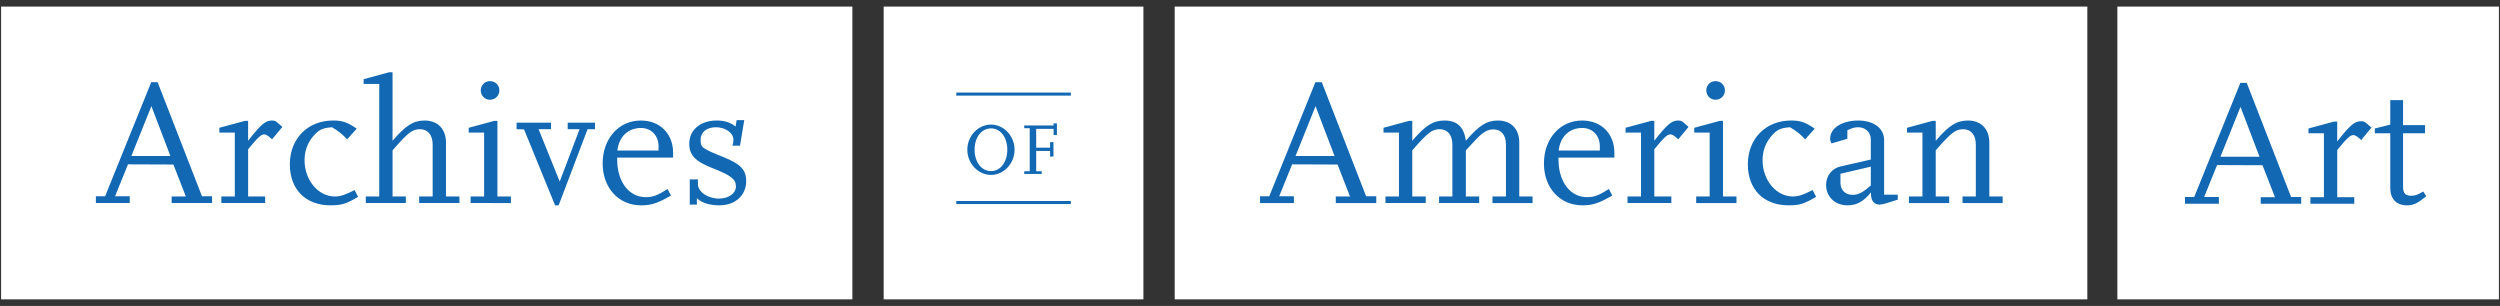 <?xml version="1.0" encoding="UTF-8"?>
<!-- Generator: Adobe Illustrator 16.0.0, SVG Export Plug-In . SVG Version: 6.00 Build 0)  -->
<!DOCTYPE svg PUBLIC "-//W3C//DTD SVG 1.1//EN" "http://www.w3.org/Graphics/SVG/1.1/DTD/svg11.dtd">
<svg version="1.1" id="Layer_1" xmlns="http://www.w3.org/2000/svg" xmlns:xlink="http://www.w3.org/1999/xlink" x="0px" y="0px" width="286px" height="35px" viewBox="0 0 286 35" enable-background="new 0 0 286 35" xml:space="preserve">
<rect x="0" y="0" width="286" height="35" fill="#333333" stroke="none"/>
<g>
	<rect x="242.227" y="0.754" fill="#FFFFFF" width="43.648" height="33.492"/>
	<rect x="0.125" y="0.754" fill="#FFFFFF" width="97.385" height="33.492"/>
	<rect x="134.385" y="0.754" fill="#FFFFFF" width="104.406" height="33.492"/>
	<rect x="101.092" y="0.754" fill="#FFFFFF" width="29.713" height="33.492"/>
	<g>
		<path fill="#1268B3" d="M277.568,22.454l-0.344-0.548c-0.691,0.406-0.955,0.488-1.381,0.488c-0.67,0-0.934-0.285-0.934-1.057    v-6.09h2.516v-0.934h-2.516v-2.862h-1.463v2.802l-1.766,0.446v0.548h1.766v6.273c0,1.238,0.711,1.969,1.889,1.969    C276.086,23.49,276.494,23.307,277.568,22.454 M271.297,14.598l-0.631-0.547c-0.121-0.123-0.324-0.183-0.566-0.183    c-0.732,0-1.26,0.446-2.721,2.313v-2.273h-0.367L264.09,14.7v0.548h1.766v7.309h-1.541v0.75h5.014v-0.75h-1.949v-5.4    c1.115-1.359,1.482-1.705,1.848-1.705c0.201,0,0.486,0.184,0.893,0.568L271.297,14.598z M258.486,17.928h-4.465l2.293-5.705    L258.486,17.928z M263.258,23.307v-0.771h-1.156l-5.076-13.053h-0.73l-5.277,13.053h-1.057v0.771h3.877v-0.771h-1.684l1.48-3.653    l5.197,0.02l1.422,3.654h-1.625v0.75H263.258z"/>
		<path fill="#1268B3" d="M229.102,23.227v-0.752h-1.523v-6.15c0-1.562-0.934-2.537-2.436-2.537c-1.299,0-2.172,0.548-3.695,2.314    v-2.274h-0.365l-2.922,0.792v0.548h1.766v7.308h-1.543v0.752h4.607v-0.752h-1.543v-5.277c1.766-2.03,2.275-2.416,3.148-2.416    c0.893,0,1.439,0.67,1.439,1.746v5.947h-1.521v0.752H229.102z M214.02,21.216c-0.895,0.792-1.422,1.076-2.072,1.076    c-0.852,0-1.4-0.548-1.4-1.399v-1.016l3.473-0.812V21.216z M217.104,22.84v-0.568h-1.562V16.02c0-1.34-1.178-2.232-2.965-2.232    c-1.846,0-3.207,0.872-3.207,2.05c0,0.224,0.021,0.325,0.162,0.568l1.807-0.528v-0.975c0.59-0.283,0.854-0.344,1.26-0.344    c0.812,0,1.422,0.588,1.422,1.4v2.294l-3.473,0.791c-0.975,0.224-1.645,1.076-1.645,2.111c0,1.36,1.035,2.335,2.436,2.335    c1.076,0,1.848-0.426,2.701-1.482v0.203c0,0.751,0.365,1.198,0.994,1.198c0.162,0,0.447-0.062,0.711-0.142L217.104,22.84z     M207.766,22.516l-0.406-0.771c-1.115,0.568-1.623,0.73-2.273,0.73c-1.887,0-3.449-1.867-3.449-4.141    c0-1.036,0.324-1.929,0.934-2.68c0.67-0.812,1.096-1.016,2.211-1.096c0.812,0.506,1.016,0.649,1.727,1.379l1.096-1.217    c-1.057-0.73-1.645-0.934-2.699-0.934c-2.904,0-4.953,2.07-4.953,5.014c0,2.862,1.807,4.689,4.648,4.689    C205.879,23.49,206.428,23.307,207.766,22.516 M197.332,10.335c0-0.588-0.467-1.055-1.076-1.055c-0.588,0-1.055,0.467-1.055,1.055    c0,0.61,0.467,1.076,1.055,1.076C196.865,11.411,197.332,10.945,197.332,10.335 M198.652,23.227v-0.752h-1.543v-8.647h-0.365    l-2.924,0.792v0.548h1.766v7.308h-1.543v0.752H198.652z M193.17,14.518l-0.629-0.549c-0.121-0.121-0.324-0.182-0.568-0.182    c-0.73,0-1.258,0.445-2.721,2.314v-2.274h-0.363l-2.926,0.792v0.548h1.768v7.308h-1.543v0.752h5.014v-0.752h-1.949v-5.399    c1.117-1.36,1.482-1.705,1.848-1.705c0.203,0,0.486,0.183,0.893,0.567L193.17,14.518z M183.021,17.217h-4.711    c0.184-1.582,1.219-2.578,2.701-2.578c1.178,0,2.01,0.873,2.01,2.092V17.217z M184.686,18.029V17.48    c0-2.191-1.502-3.693-3.695-3.693c-2.516,0-4.365,2.07-4.365,4.912c0,2.802,1.828,4.791,4.406,4.791    c1.178,0,1.887-0.244,3.41-1.117l-0.385-0.751c-1.139,0.731-1.686,0.935-2.498,0.935c-1.928,0-3.268-1.767-3.268-4.304v-0.224    H184.686z M175.326,23.227v-0.752h-1.521v-6.17c0-1.543-0.934-2.518-2.436-2.518c-1.279,0-2.152,0.548-3.676,2.314    c-0.203-1.563-0.994-2.314-2.436-2.314c-1.299,0-2.172,0.548-3.693,2.314v-2.274h-0.367l-2.922,0.792v0.548h1.766v7.308h-1.543    v0.752h4.609v-0.752h-1.543v-5.277c1.766-2.03,2.271-2.416,3.145-2.416c0.895,0,1.443,0.67,1.443,1.746v5.947h-1.523v0.752h4.588    v-0.752h-1.523v-5.277l1.076-1.157c0.873-0.935,1.4-1.237,2.072-1.237c0.893,0,1.439,0.629,1.439,1.725v5.947h-1.543v0.752    H175.326z M152.672,17.848h-4.465l2.293-5.705L152.672,17.848z M157.443,23.227v-0.771h-1.158l-5.074-13.053h-0.73l-5.279,13.053    h-1.055v0.771h3.877v-0.771h-1.686l1.482-3.654l5.197,0.021l1.422,3.653h-1.625v0.752H157.443z"/>
		<path fill="#1268B3" d="M120.912,15.454v-1.337h-0.387v0.236h-3.354v0.311h0.629v4.926h-0.629V19.9h2V19.59h-0.631v-2.32h1.59    v0.647l0.387-0.009v-1.655l-0.387,0.008v0.631h-1.59v-2.153h1.993v0.716H120.912z M115.235,17.127    c0,1.412-0.782,2.447-1.858,2.447c-1.093,0-1.884-1.026-1.884-2.447c0-1.43,0.791-2.438,1.892-2.438    C114.453,14.689,115.235,15.715,115.235,17.127 M116.067,17.127c0-1.564-1.228-2.875-2.69-2.875c-1.488,0-2.715,1.303-2.715,2.883    c0,1.564,1.235,2.876,2.715,2.876C114.84,20.011,116.067,18.691,116.067,17.127"/>
		<path fill="#1268B3" d="M85.365,20.729c0-1.299-0.629-1.969-2.617-2.762c-2.457-0.994-2.6-1.096-2.6-1.969    s0.689-1.441,1.746-1.441c1.096,0,2.01,0.65,2.01,1.441c0,0.184-0.041,0.447-0.121,0.67h0.873l0.486-2.923H84.27l-0.121,0.731    c-0.568-0.467-1.258-0.69-2.152-0.69c-1.867,0-3.146,1.075-3.146,2.659c0,1.279,0.689,2.029,2.639,2.781    c2.131,0.832,2.701,1.279,2.701,2.091s-0.832,1.401-1.949,1.401c-1.26,0-2.396-0.772-2.396-1.646v-0.548H78.91v2.883h0.812v-0.73    c0.59,0.547,1.441,0.812,2.578,0.812C84.107,23.49,85.365,22.353,85.365,20.729 M75.338,17.218h-4.709    c0.182-1.584,1.217-2.578,2.699-2.578c1.178,0,2.01,0.873,2.01,2.09V17.218z M77.002,18.029v-0.548    c0-2.192-1.502-3.694-3.693-3.694c-2.518,0-4.365,2.069-4.365,4.912c0,2.802,1.828,4.791,4.406,4.791    c1.176,0,1.887-0.244,3.408-1.117l-0.385-0.751c-1.137,0.73-1.686,0.934-2.496,0.934c-1.93,0-3.27-1.766-3.27-4.303v-0.224H77.002    z M68.07,14.781V14.03h-3.125v0.751h1.359l-2.273,5.989l-2.416-5.989h1.422V14.03h-3.939v0.751l0.854,0.021l3.551,8.688h0.406    l3.309-8.709H68.07z M57.129,10.335c0-0.588-0.467-1.055-1.076-1.055c-0.588,0-1.055,0.467-1.055,1.055    c0,0.61,0.467,1.076,1.055,1.076C56.662,11.411,57.129,10.945,57.129,10.335 M58.449,23.226v-0.75h-1.543v-8.648h-0.365    l-2.924,0.792v0.548h1.766v7.309H53.84v0.75H58.449z M52.562,23.226v-0.75H51.02v-6.151c0-1.563-0.936-2.537-2.438-2.537    c-1.279,0-2.152,0.548-3.674,2.313V8.265h-0.385L41.6,9.058v0.547h1.785v12.871h-1.541v0.75h4.586v-0.75h-1.521v-5.278    c1.766-2.03,2.254-2.416,3.146-2.416c0.895,0,1.441,0.67,1.441,1.746v5.948h-1.543v0.75H52.562z M40.971,22.517l-0.406-0.772    c-1.117,0.569-1.623,0.731-2.273,0.731c-1.889,0-3.451-1.869-3.451-4.142c0-1.036,0.325-1.929,0.934-2.68    c0.67-0.812,1.097-1.015,2.213-1.097c0.812,0.508,1.016,0.65,1.726,1.381l1.097-1.219c-1.056-0.729-1.645-0.933-2.699-0.933    c-2.903,0-4.955,2.069-4.955,5.015c0,2.861,1.808,4.688,4.649,4.688C39.083,23.49,39.631,23.308,40.971,22.517 M32.303,14.517    l-0.63-0.547c-0.121-0.123-0.323-0.183-0.567-0.183c-0.731,0-1.26,0.446-2.721,2.313v-2.273H28.02l-2.924,0.792v0.548h1.766v7.309    H25.32v0.75h5.014v-0.75h-1.949v-5.4c1.116-1.359,1.482-1.705,1.848-1.705c0.203,0,0.486,0.184,0.893,0.568L32.303,14.517z     M19.494,17.847h-4.467l2.293-5.705L19.494,17.847z M24.264,23.226v-0.771h-1.156L18.031,9.402h-0.73l-5.277,13.053h-1.056v0.771    h3.877v-0.771H13.16l1.482-3.653l5.196,0.02l1.421,3.654h-1.624v0.75H24.264z"/>
	</g>
	
		<line fill="none" stroke="#1268B3" stroke-width="0.35" stroke-miterlimit="10" x1="109.401" y1="10.764" x2="122.506" y2="10.764"/>
	
		<line fill="none" stroke="#1268B3" stroke-width="0.35" stroke-miterlimit="10" x1="109.401" y1="23.168" x2="122.506" y2="23.168"/>
</g>
</svg>